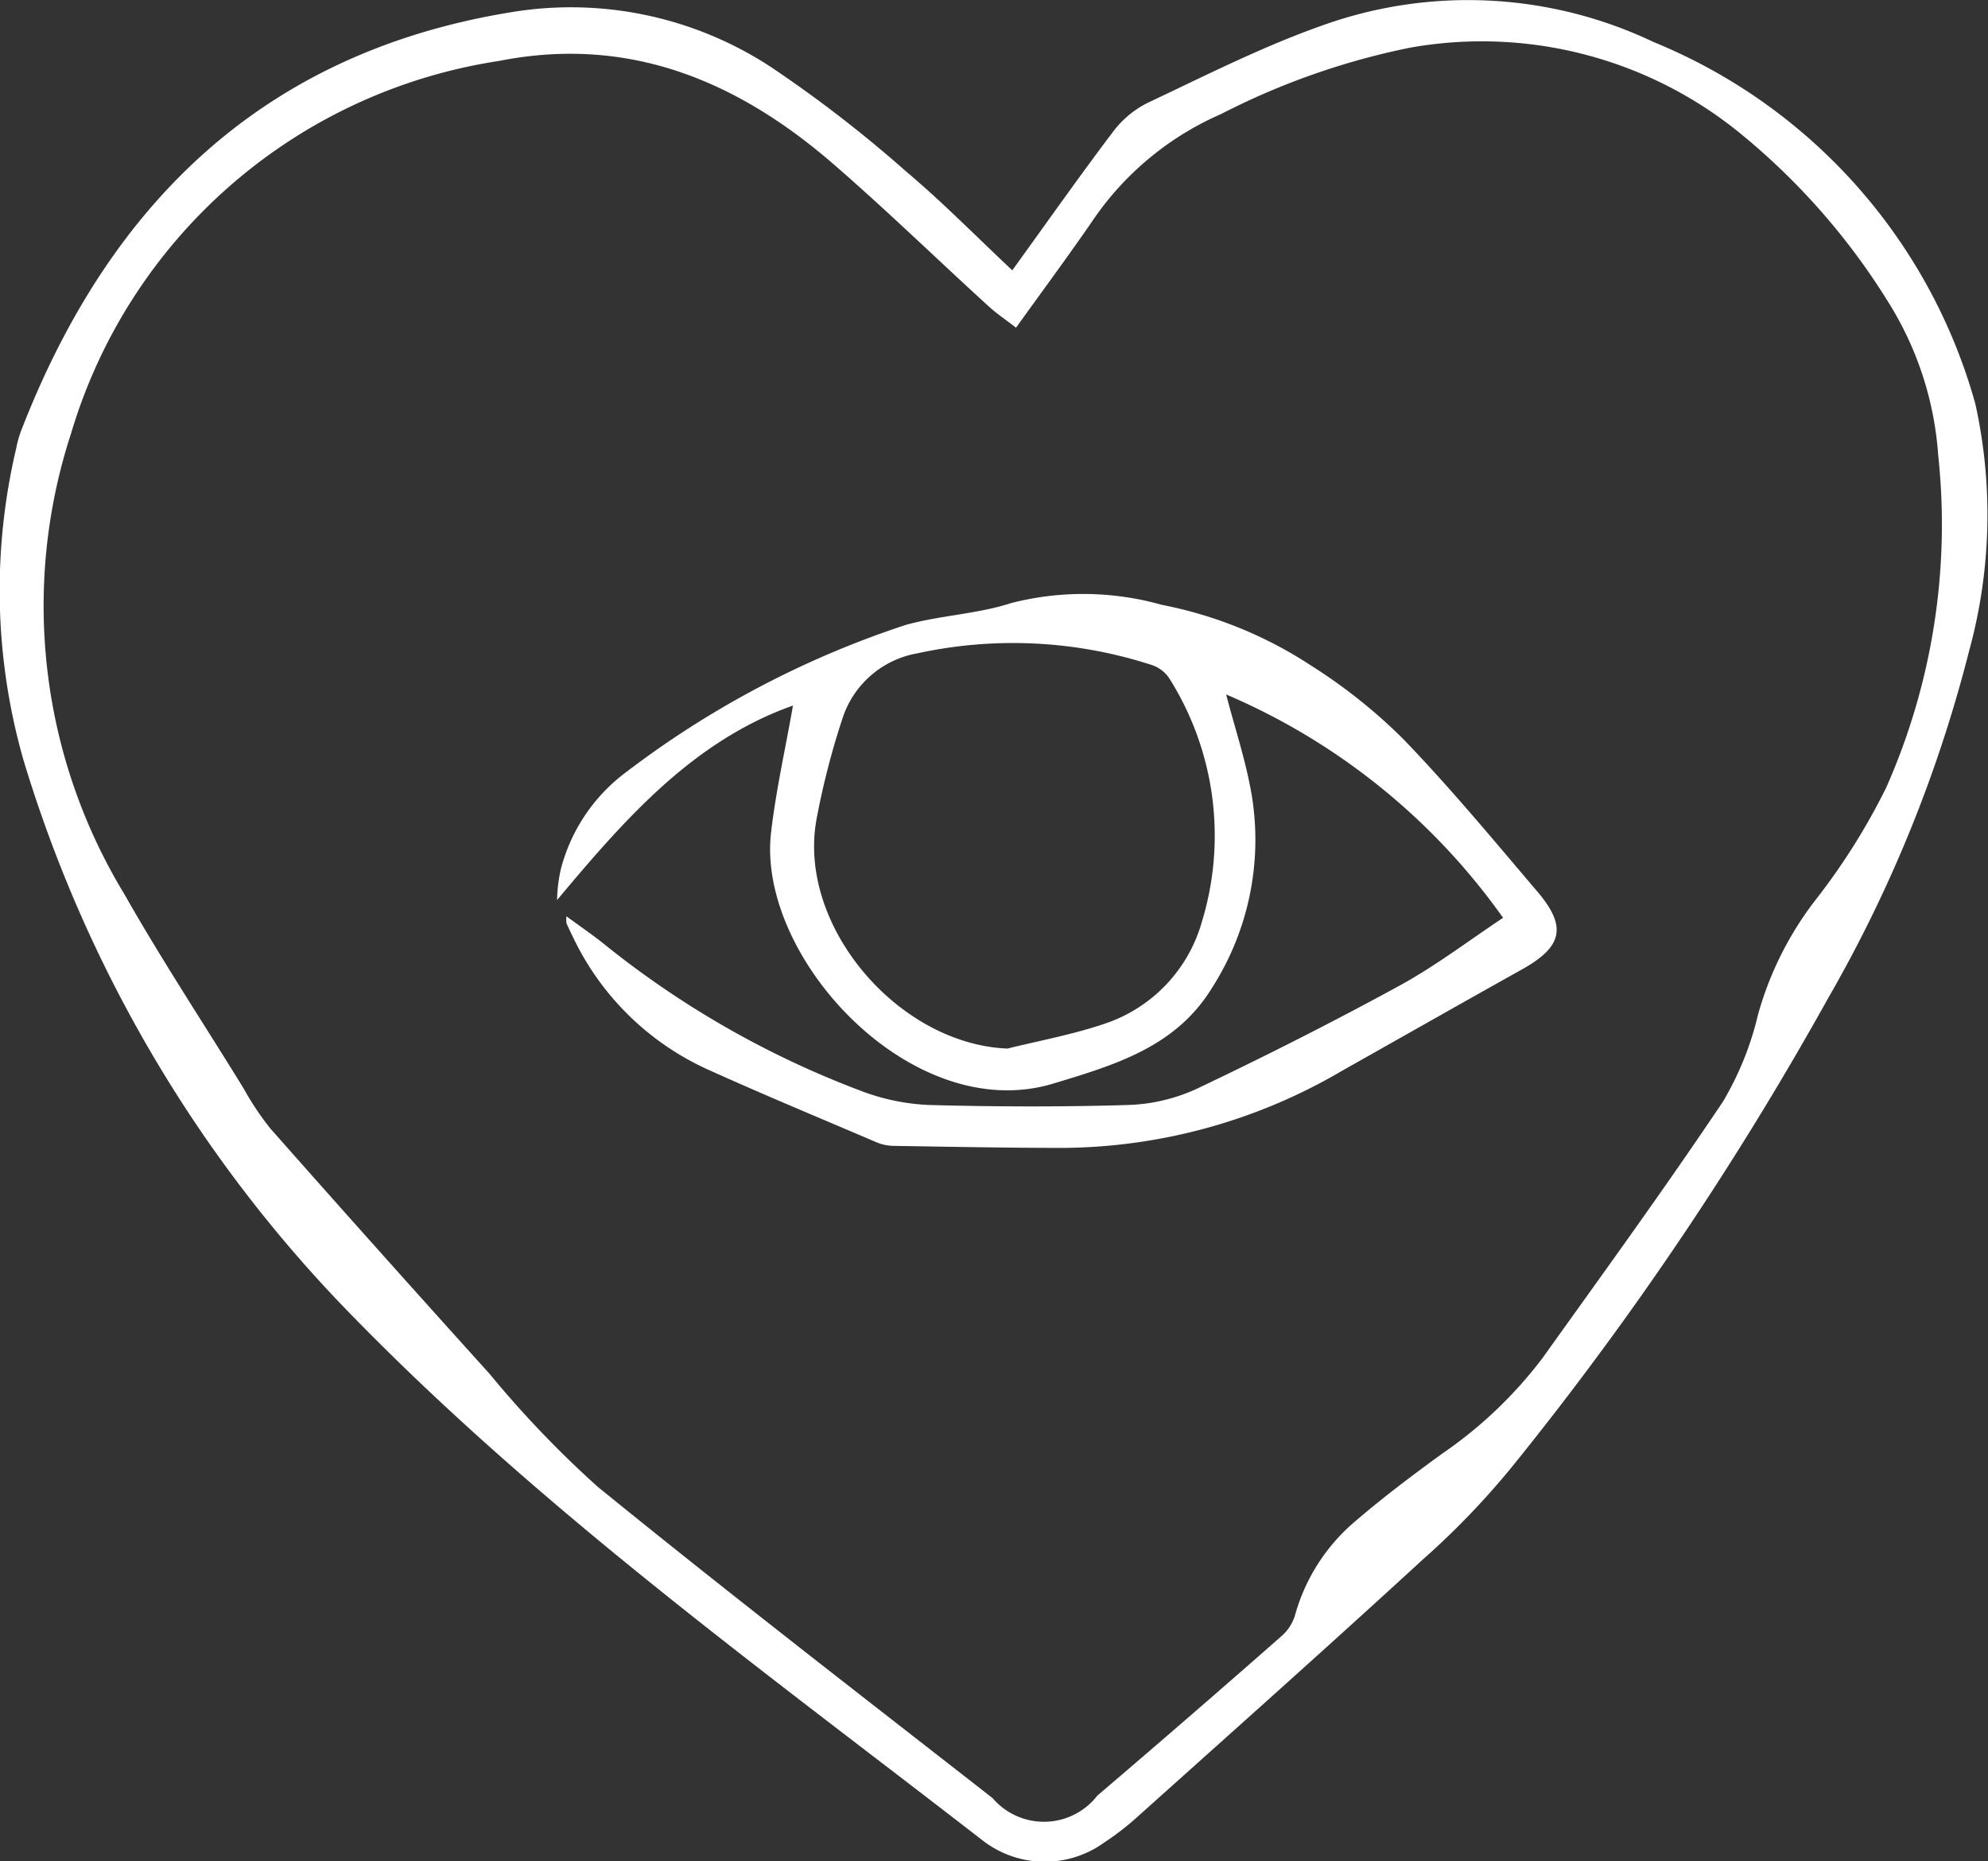 <svg id="Groupe_4" data-name="Groupe 4" xmlns="http://www.w3.org/2000/svg" xmlns:xlink="http://www.w3.org/1999/xlink" width="50" height="46.81" viewBox="0 0 50 46.81">
  <rect x="0" y="0" width="50" height="46.81" fill="#333333" stroke="none"/>
  <defs>
    <clipPath id="clip-path">
      <rect id="Rectangle_2" data-name="Rectangle 2" width="50" height="46.81" fill="none"/>
    </clipPath>
  </defs>
  <g id="Groupe_3" data-name="Groupe 3" clip-path="url(#clip-path)">
    <path id="Tracé_41" data-name="Tracé 41" d="M25.458,6.8c.869-1.2,1.68-2.356,2.531-3.48a2.476,2.476,0,0,1,.872-.732c1.434-.676,2.856-1.4,4.346-1.93a10.851,10.851,0,0,1,8.384.4,13.827,13.827,0,0,1,8.091,9.1,12.939,12.939,0,0,1-.159,6.219,34.482,34.482,0,0,1-3.558,8.75,82.523,82.523,0,0,1-7.843,11.644,19.986,19.986,0,0,1-2.35,2.459c-2.365,2.173-4.765,4.308-7.156,6.452a6.879,6.879,0,0,1-.845.654,2.551,2.551,0,0,1-3.067-.061c-5.459-4.23-11.074-8.28-15.912-13.255a34,34,0,0,1-8.2-13.9,15.535,15.535,0,0,1-.185-7.843,2.7,2.7,0,0,1,.115-.421C2.745,5.1,6.649,1.3,12.9.3a9.179,9.179,0,0,1,6.477,1.377,32.185,32.185,0,0,1,3.417,2.639c.915.77,1.756,1.628,2.665,2.481m.093,1.442c-.257-.2-.483-.35-.682-.532-1.317-1.2-2.6-2.45-3.947-3.614C18.517,2.022,15.8.889,12.549,1.533A13.314,13.314,0,0,0,1.787,10.9,13.962,13.962,0,0,0,3.126,22.483c.943,1.662,2,3.261,3,4.887A7.217,7.217,0,0,0,6.8,28.38q2.74,3.1,5.512,6.167a26.088,26.088,0,0,0,2.721,2.842c3.271,2.659,6.609,5.236,9.932,7.83a1.7,1.7,0,0,0,2.635-.064q2.333-1.989,4.634-4.013a1.128,1.128,0,0,0,.333-.509,4.766,4.766,0,0,1,1.525-2.382c.7-.6,1.44-1.158,2.187-1.7A10.812,10.812,0,0,0,38.8,34.146c1.527-2.135,3.07-4.26,4.532-6.44a7.751,7.751,0,0,0,.883-2.188,8.4,8.4,0,0,1,1.415-2.845,16.332,16.332,0,0,0,1.807-2.861,16.324,16.324,0,0,0,1.311-8.358A8.325,8.325,0,0,0,47.5,7.61a17.053,17.053,0,0,0-3.663-4.2A10.284,10.284,0,0,0,35.459,1.2a18.318,18.318,0,0,0-4.745,1.667,7.543,7.543,0,0,0-3.242,2.694c-.605.88-1.243,1.739-1.921,2.684" transform="translate(0 0)" fill="#fff"/>
    <path id="Tracé_42" data-name="Tracé 42" d="M221.842,232.824c-2.5.887-4.21,2.836-5.928,4.889a3.854,3.854,0,0,1,.092-.766,4.417,4.417,0,0,1,1.54-2.37,23.883,23.883,0,0,1,7.135-3.782c.871-.243,1.8-.272,2.66-.552a7.3,7.3,0,0,1,3.79.048,10.474,10.474,0,0,1,3.76,1.534,13.474,13.474,0,0,1,2.306,1.84c1.181,1.224,2.269,2.539,3.373,3.836.752.883.631,1.387-.385,1.955-1.513.845-3.018,1.7-4.53,2.552a14.04,14.04,0,0,1-6.993,1.938c-1.427,0-2.854-.028-4.281-.051a1.153,1.153,0,0,1-.424-.086c-1.4-.6-2.806-1.181-4.193-1.808a6.915,6.915,0,0,1-3.45-3.356c-.057-.116-.113-.233-.164-.351a.708.708,0,0,1,0-.172c.328.241.626.444.908.667a23.479,23.479,0,0,0,6.512,3.728,5.458,5.458,0,0,0,1.693.35c1.67.045,3.343.05,5.012,0a4.458,4.458,0,0,0,1.727-.407c1.725-.821,3.433-1.683,5.111-2.6.9-.493,1.73-1.126,2.594-1.7a16.44,16.44,0,0,0-6.965-5.617c.219.854.518,1.726.657,2.622a6.9,6.9,0,0,1-1.01,4.752c-.908,1.487-2.427,1.938-4,2.413-3.549,1.068-7.454-3.171-7.094-6.306.123-1.07.364-2.126.552-3.2m5.39,8.625c.811-.2,1.64-.352,2.429-.619a3.784,3.784,0,0,0,2.461-2.555,7.418,7.418,0,0,0-.8-6.113.85.85,0,0,0-.482-.368,11.291,11.291,0,0,0-5.865-.286,2.418,2.418,0,0,0-1.872,1.59,19.487,19.487,0,0,0-.676,2.625c-.458,2.669,2.075,5.615,4.81,5.725" transform="translate(-201.903 -215.079)" fill="#fff"/>
  </g>
</svg>
